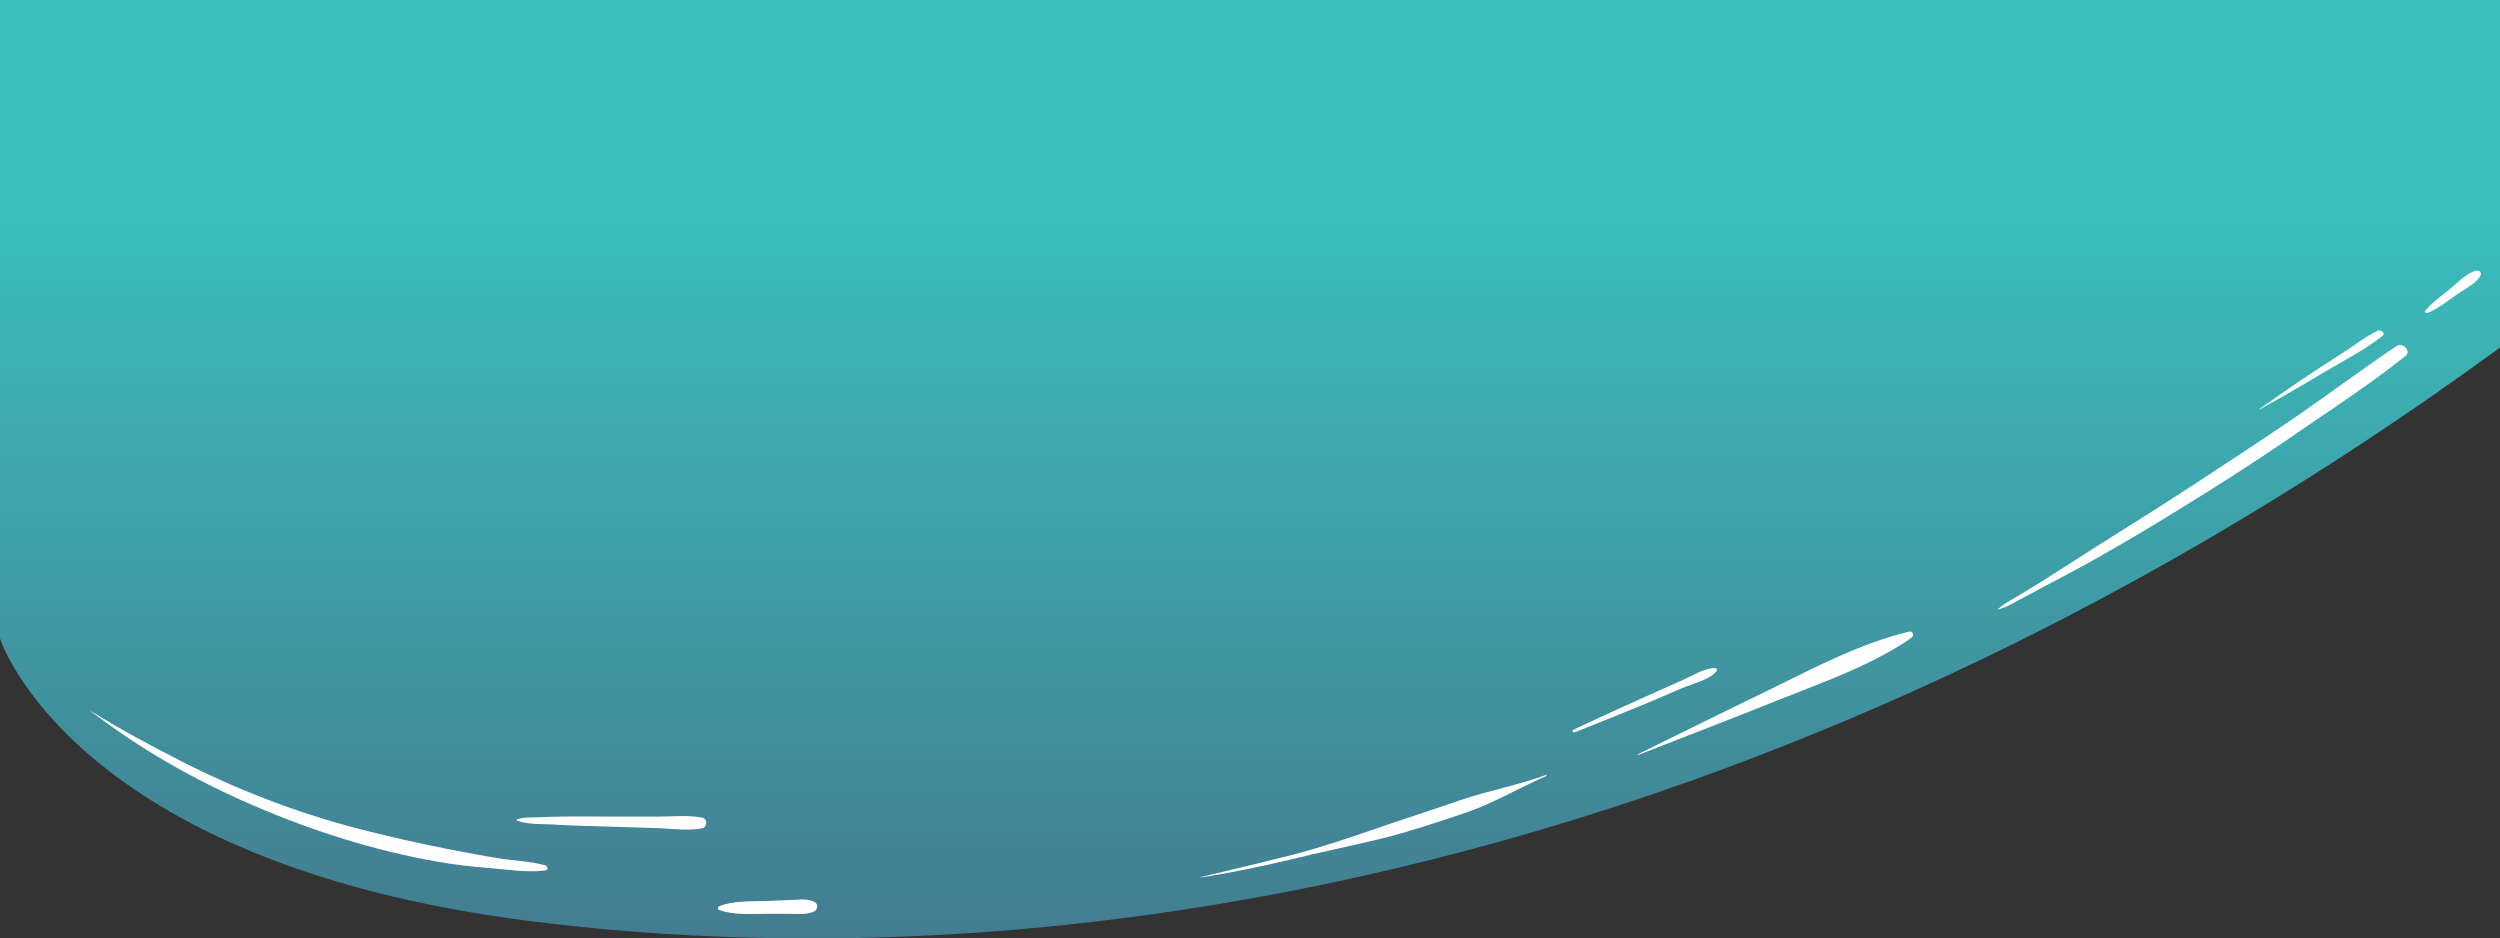 <?xml version="1.0" encoding="utf-8"?>
<!-- Generator: Adobe Illustrator 28.3.0, SVG Export Plug-In . SVG Version: 6.00 Build 0)  -->
<svg version="1.0" id="Layer_1" xmlns="http://www.w3.org/2000/svg" xmlns:xlink="http://www.w3.org/1999/xlink" x="0px" y="0px"
	 viewBox="0 0 702 263.5" enable-background="new 0 0 702 263.5" xml:space="preserve">
<rect x="0" y="0" width="702" height="263.5" fill="#333333" stroke="none"/>
<g>
	<linearGradient id="SVGID_1_" gradientUnits="userSpaceOnUse" x1="351.001" y1="263.882" x2="351.001" y2="56.532">
		<stop  offset="0" style="stop-color:#437C90"/>
		<stop  offset="1" style="stop-color:#3ABFBD"/>
	</linearGradient>
	<path fill="url(#SVGID_1_)" d="M0,179.3c0,0,19.9,62.9,148.5,79.3c156.4,19.9,357.7-18,553.5-161V0H0V179.3z"/>
	<path fill="#FFFFFF" d="M434.1,217.6c-7.8,2.9-16.2,4.4-24.1,7.1c-8,2.8-16,5.3-24,8.1c-7.8,2.7-15.6,5.3-23.7,7.4
		c-8.4,2.1-16.8,4.1-25.2,6.1c-0.1,0,0,0.1,0,0.1c8.6-1.3,17.1-3.1,25.5-5.1c8.2-2,16.5-3.7,24.8-5.7c8.2-2,16.2-4.7,24.2-7.4
		c7.9-2.7,15-7,22.6-10.3C434.4,217.8,434.3,217.5,434.1,217.6z"/>
	<path fill="#FFFFFF" d="M535.9,177.4c-13.6,3.3-26,9.9-38.3,15.9c-12.6,6.1-25.1,12.3-37.7,18.5c-0.1,0.1,0,0.2,0.1,0.2
		c13-5.1,26.1-10.1,39-15.3c12.8-5.1,26.4-9.8,37.6-17.5C537.7,178.5,537.2,177,535.9,177.4z"/>
	<path fill="#FFFFFF" d="M481.5,187.6c-3.1,0-6.3,2.2-9.1,3.4c-3.4,1.5-6.7,3-10.1,4.5c-6.9,3.1-13.7,6.2-20.5,9.4
		c-0.5,0.3-0.1,0.9,0.5,0.7c6.9-2.7,13.7-5.5,20.5-8.3l9.6-4.1c2.9-1.2,7.5-2.3,9.5-4.6C482.3,188.2,482.1,187.6,481.5,187.6z"/>
	<path fill="#FFFFFF" d="M672.9,97.2c-9.5,6.4-18.6,13.2-28,19.7c-9.1,6.2-18.4,12.3-27.7,18.4c-9.3,6.1-18.7,12-28.1,17.9
		c-4.7,3-9.4,6-14.1,9c-2.5,1.6-5,3.1-7.6,4.7c-2.2,1.4-4.7,2.5-6.5,4.3c0,0,0,0.1,0,0c2.6-0.7,4.8-2.1,7.1-3.3
		c2.6-1.4,5.3-2.8,7.9-4.2c4.9-2.6,9.9-5.2,14.7-8c9.9-5.6,19.5-11.5,29.1-17.5c9.6-6,19-12.2,28.2-18.6
		c9.3-6.3,18.7-12.6,27.4-19.5C677.3,98.8,674.8,95.9,672.9,97.2z"/>
	<path fill="#FFFFFF" d="M667.6,92.9c-3,1.4-5.7,3.5-8.4,5.3c-2.9,1.9-5.9,3.8-8.8,5.7c-5.4,3.5-10.6,7.2-15.9,10.9
		c-0.1,0.1,0,0.2,0.1,0.1c6-3.3,11.9-6.7,17.7-10.2c5.5-3.3,11.7-6.4,16.6-10.3C670,93.7,668.7,92.4,667.6,92.9z"/>
	<path fill="#FFFFFF" d="M695.3,76c-2.8,0.7-5.2,3.4-7.3,5.1c-2.3,1.9-5.2,3.9-7,6.2c-0.3,0.4,0.3,0.7,0.6,0.6
		c3-1.2,5.8-3.5,8.4-5.3c2.1-1.4,5.4-3.1,6.5-5.2C696.9,76.6,696.3,75.8,695.3,76z"/>
	<path fill="#FFFFFF" d="M153.1,243c-4.2-1.2-8.9-1.3-13.2-2c-4.4-0.7-8.8-1.6-13.2-2.4c-8.8-1.7-17.5-3.7-26.1-5.9
		c-17.3-4.5-33.9-10.9-49.6-18.9c-8.8-4.5-17.6-9.2-25.9-14.4c0,0-0.1,0,0,0c14,10.8,29.4,19.6,46.1,26.8
		c16.5,7.1,33.9,12.7,51.9,15.8c4.9,0.9,9.9,1.4,14.9,1.8c4.9,0.4,10.3,1.3,15.2,0.6C154,244.3,153.8,243.2,153.1,243z"/>
	<path fill="#FFFFFF" d="M197.2,229.6c-3.9-0.8-8.4-0.3-12.4-0.3c-4.6,0-9.2,0-13.8,0c-4.4,0-8.8-0.1-13.2,0c-2.2,0-4.4,0.1-6.6,0.2
		c-2,0.1-4.2-0.1-6.1,0.6c-0.1,0.1-0.2,0.3,0,0.3c3.3,1.3,8,0.9,11.5,1.2c4.6,0.3,9.2,0.3,13.8,0.5c4.4,0.1,8.8,0.3,13.2,0.4
		c4.4,0.1,9.3,0.9,13.6,0.1C198.7,232.1,198.7,229.9,197.2,229.6z"/>
	<path fill="#FFFFFF" d="M228.6,253.2c-2-0.9-3.9-0.6-6.1-0.5l-7.5,0.3c-4.1,0.1-9.3-0.1-13.1,1.5c-0.4,0.2-0.4,0.8,0,1
		c3.9,1.5,8.9,1.1,13.1,1.1c2.3,0,4.6,0,7,0c2.3,0,4.6,0.3,6.7-0.7C229.7,255.3,229.8,253.7,228.6,253.2z"/>
</g>
</svg>
